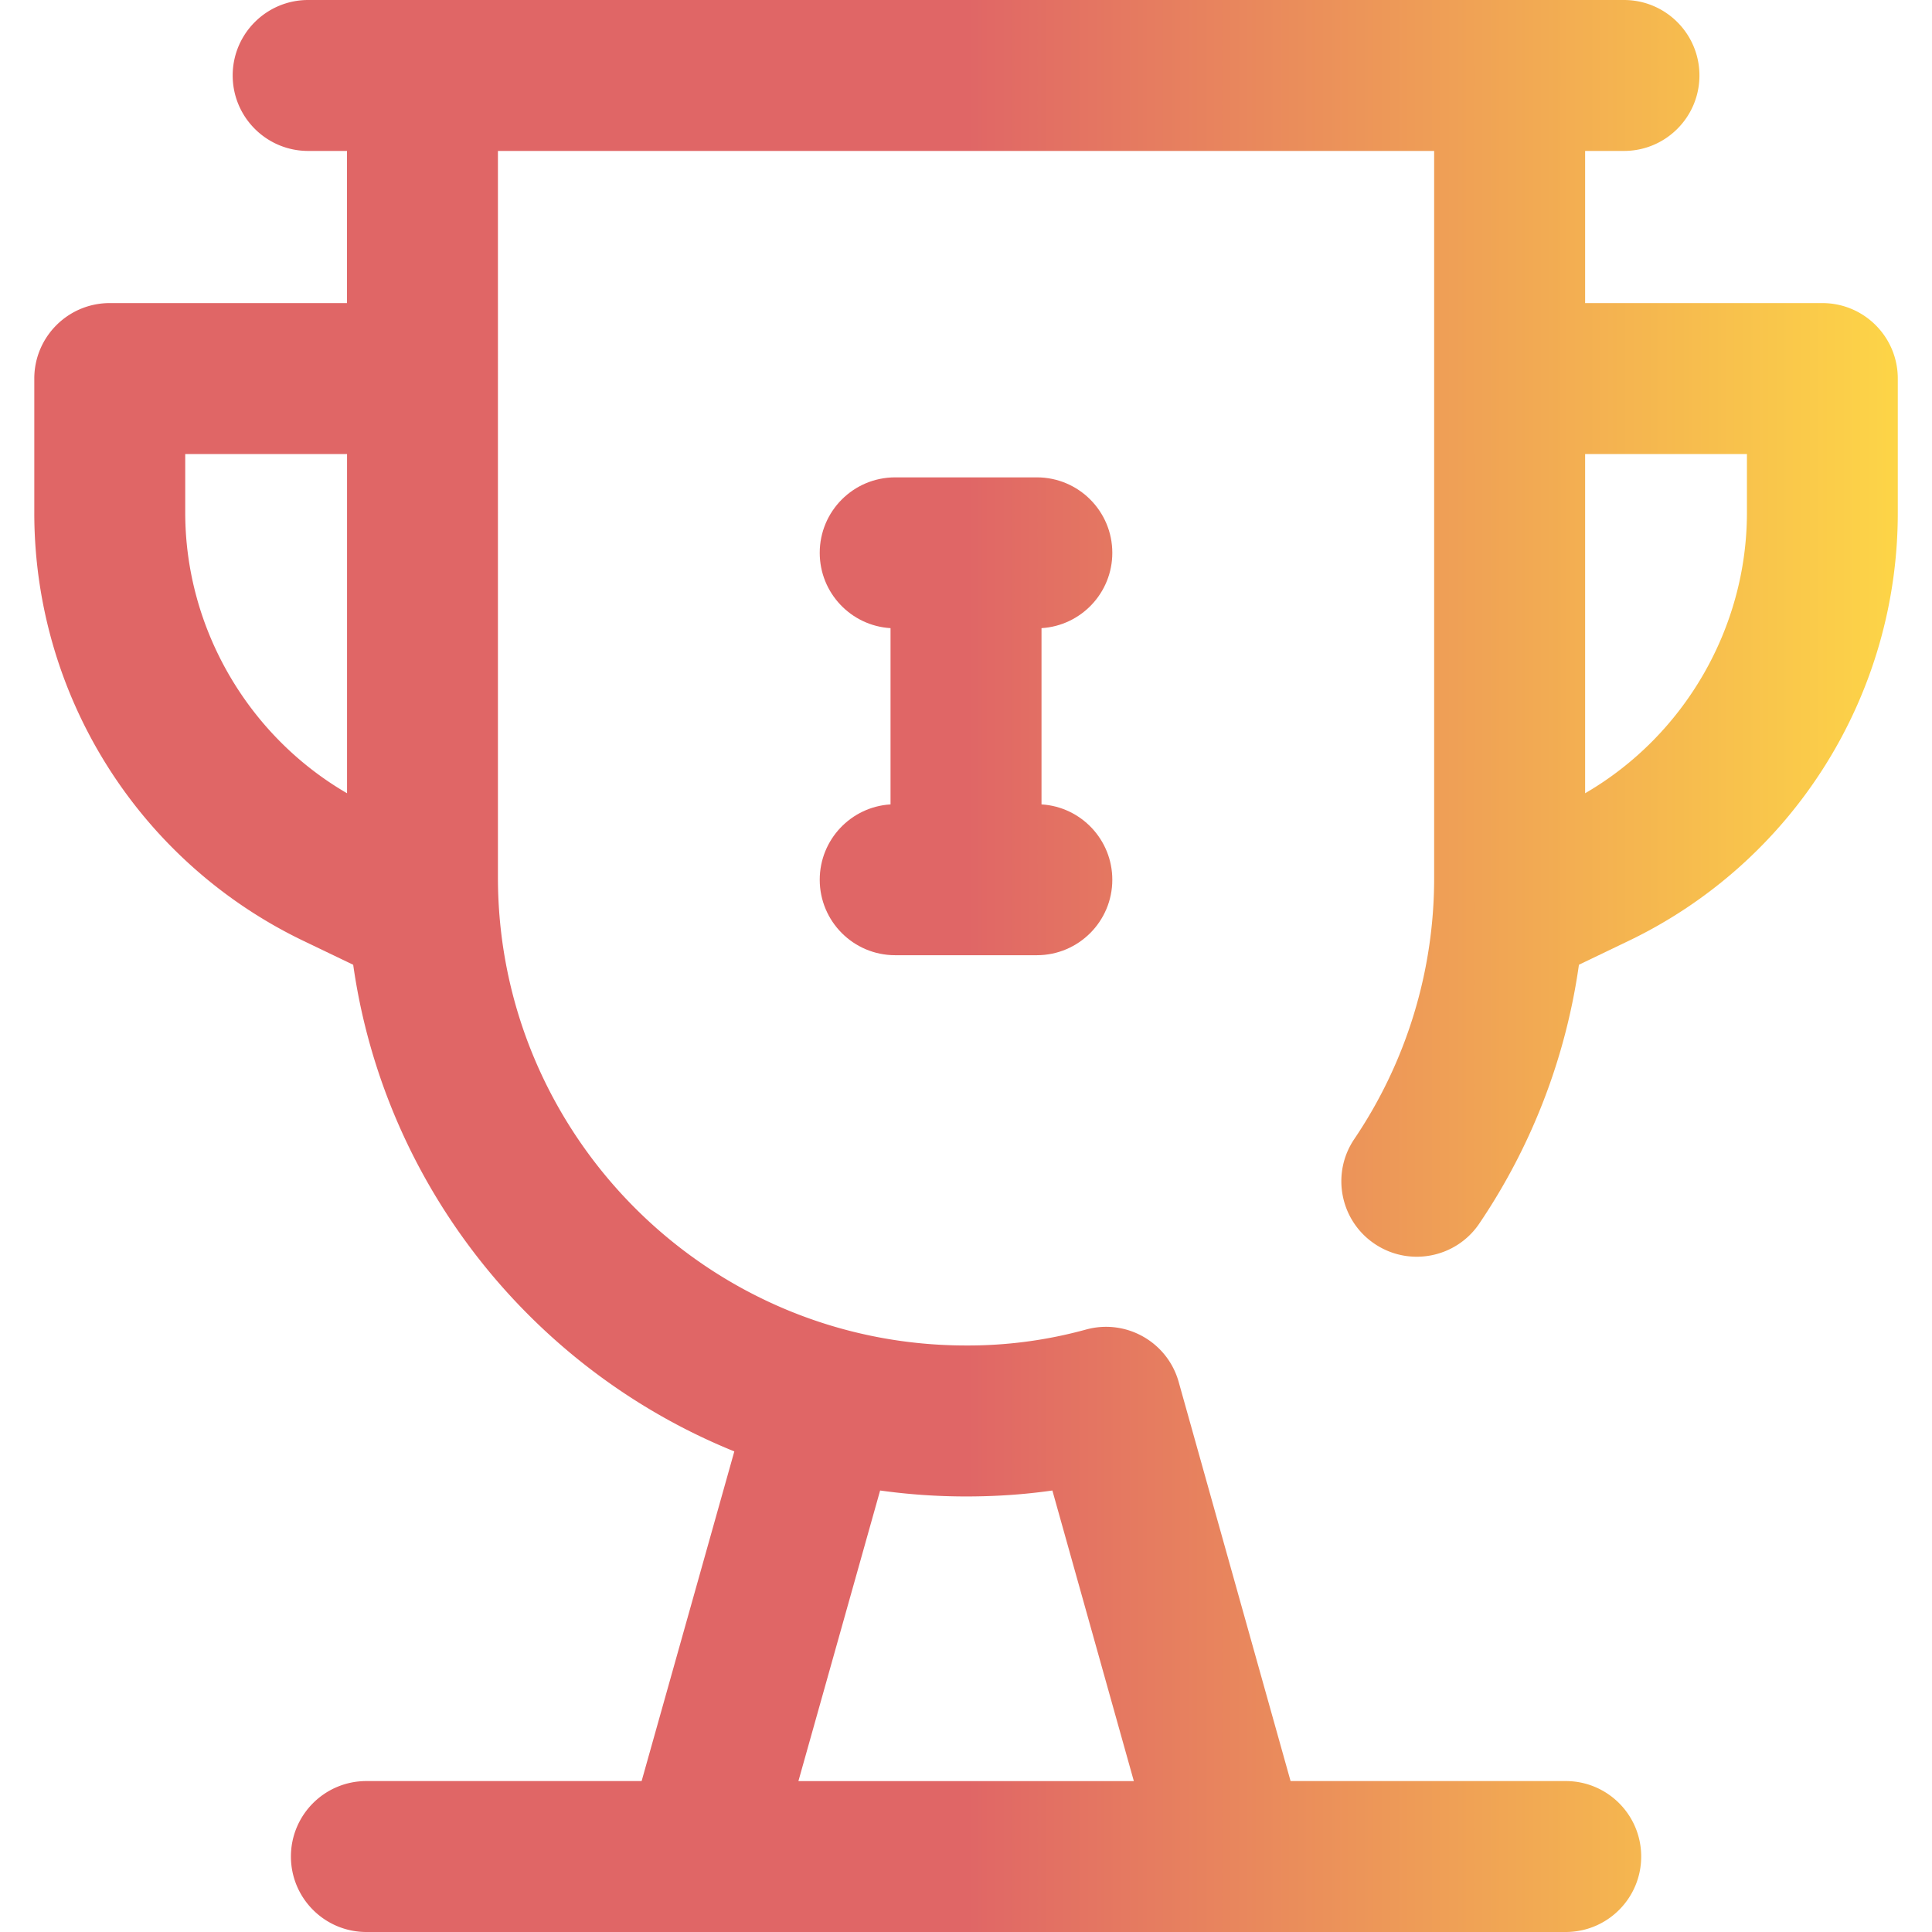 <svg xmlns="http://www.w3.org/2000/svg" width="48" height="48" fill="none" xmlns:v="https://vecta.io/nano"><g fill="url(#A)"><path d="M45.277 7.53h-5.895V3.75h.965c1.036 0 1.875-.839 1.875-1.875S41.382 0 40.347 0H7.656C6.621 0 5.781.839 5.781 1.875S6.621 3.75 7.656 3.75h.965v3.78H2.727C1.691 7.53.852 8.37.852 9.405v3.332a11.79 11.79 0 0 0 6.692 10.641l1.231.591c.78 5.497 4.477 10.068 9.469 12.091l-2.303 8.19H9.103c-1.036 0-1.875.839-1.875 1.875S8.068 48 9.103 48H38.9c1.036 0 1.875-.839 1.875-1.875s-.839-1.875-1.875-1.875h-6.836l-2.78-9.916c-.278-.992-1.304-1.574-2.298-1.303a11.04 11.04 0 0 1-2.985.397c-6.413 0-11.63-5.217-11.63-11.63V3.75h23.26v18.049a11.57 11.57 0 0 1-1.984 6.5c-.58.858-.354 2.024.504 2.603s2.024.354 2.603-.505a15.28 15.28 0 0 0 2.474-6.428l1.23-.591a11.79 11.79 0 0 0 6.692-10.641V9.405c0-1.036-.839-1.875-1.875-1.875zm-23.41 29.501a15.43 15.43 0 0 0 2.135.148c.74 0 1.445-.048 2.144-.148l2.024 7.22h-8.334l2.03-7.219zM4.602 12.737V11.28h4.02v8.428c-2.461-1.428-4.02-4.101-4.02-6.971zm38.8 0c0 2.871-1.559 5.543-4.02 6.971V11.28h4.02v1.457z"/><path d="M27.635 13.735c0-1.036-.84-1.875-1.875-1.875h-3.519c-1.036 0-1.875.839-1.875 1.875 0 .997.778 1.812 1.759 1.871v4.379c-.982.06-1.759.875-1.759 1.872 0 1.035.839 1.875 1.875 1.875h3.519c1.035 0 1.875-.84 1.875-1.875 0-.997-.778-1.812-1.759-1.872v-4.379c.982-.06 1.759-.875 1.759-1.871z"/></g><defs><linearGradient id="A" x1=".852" y1="24.115" x2="47.152" y2="24.115" gradientUnits="userSpaceOnUse"><stop stop-color="#e06666"/><stop offset=".5" stop-color="#e06666"/><stop offset="1" stop-color="#fdd547"/></linearGradient></defs></svg>